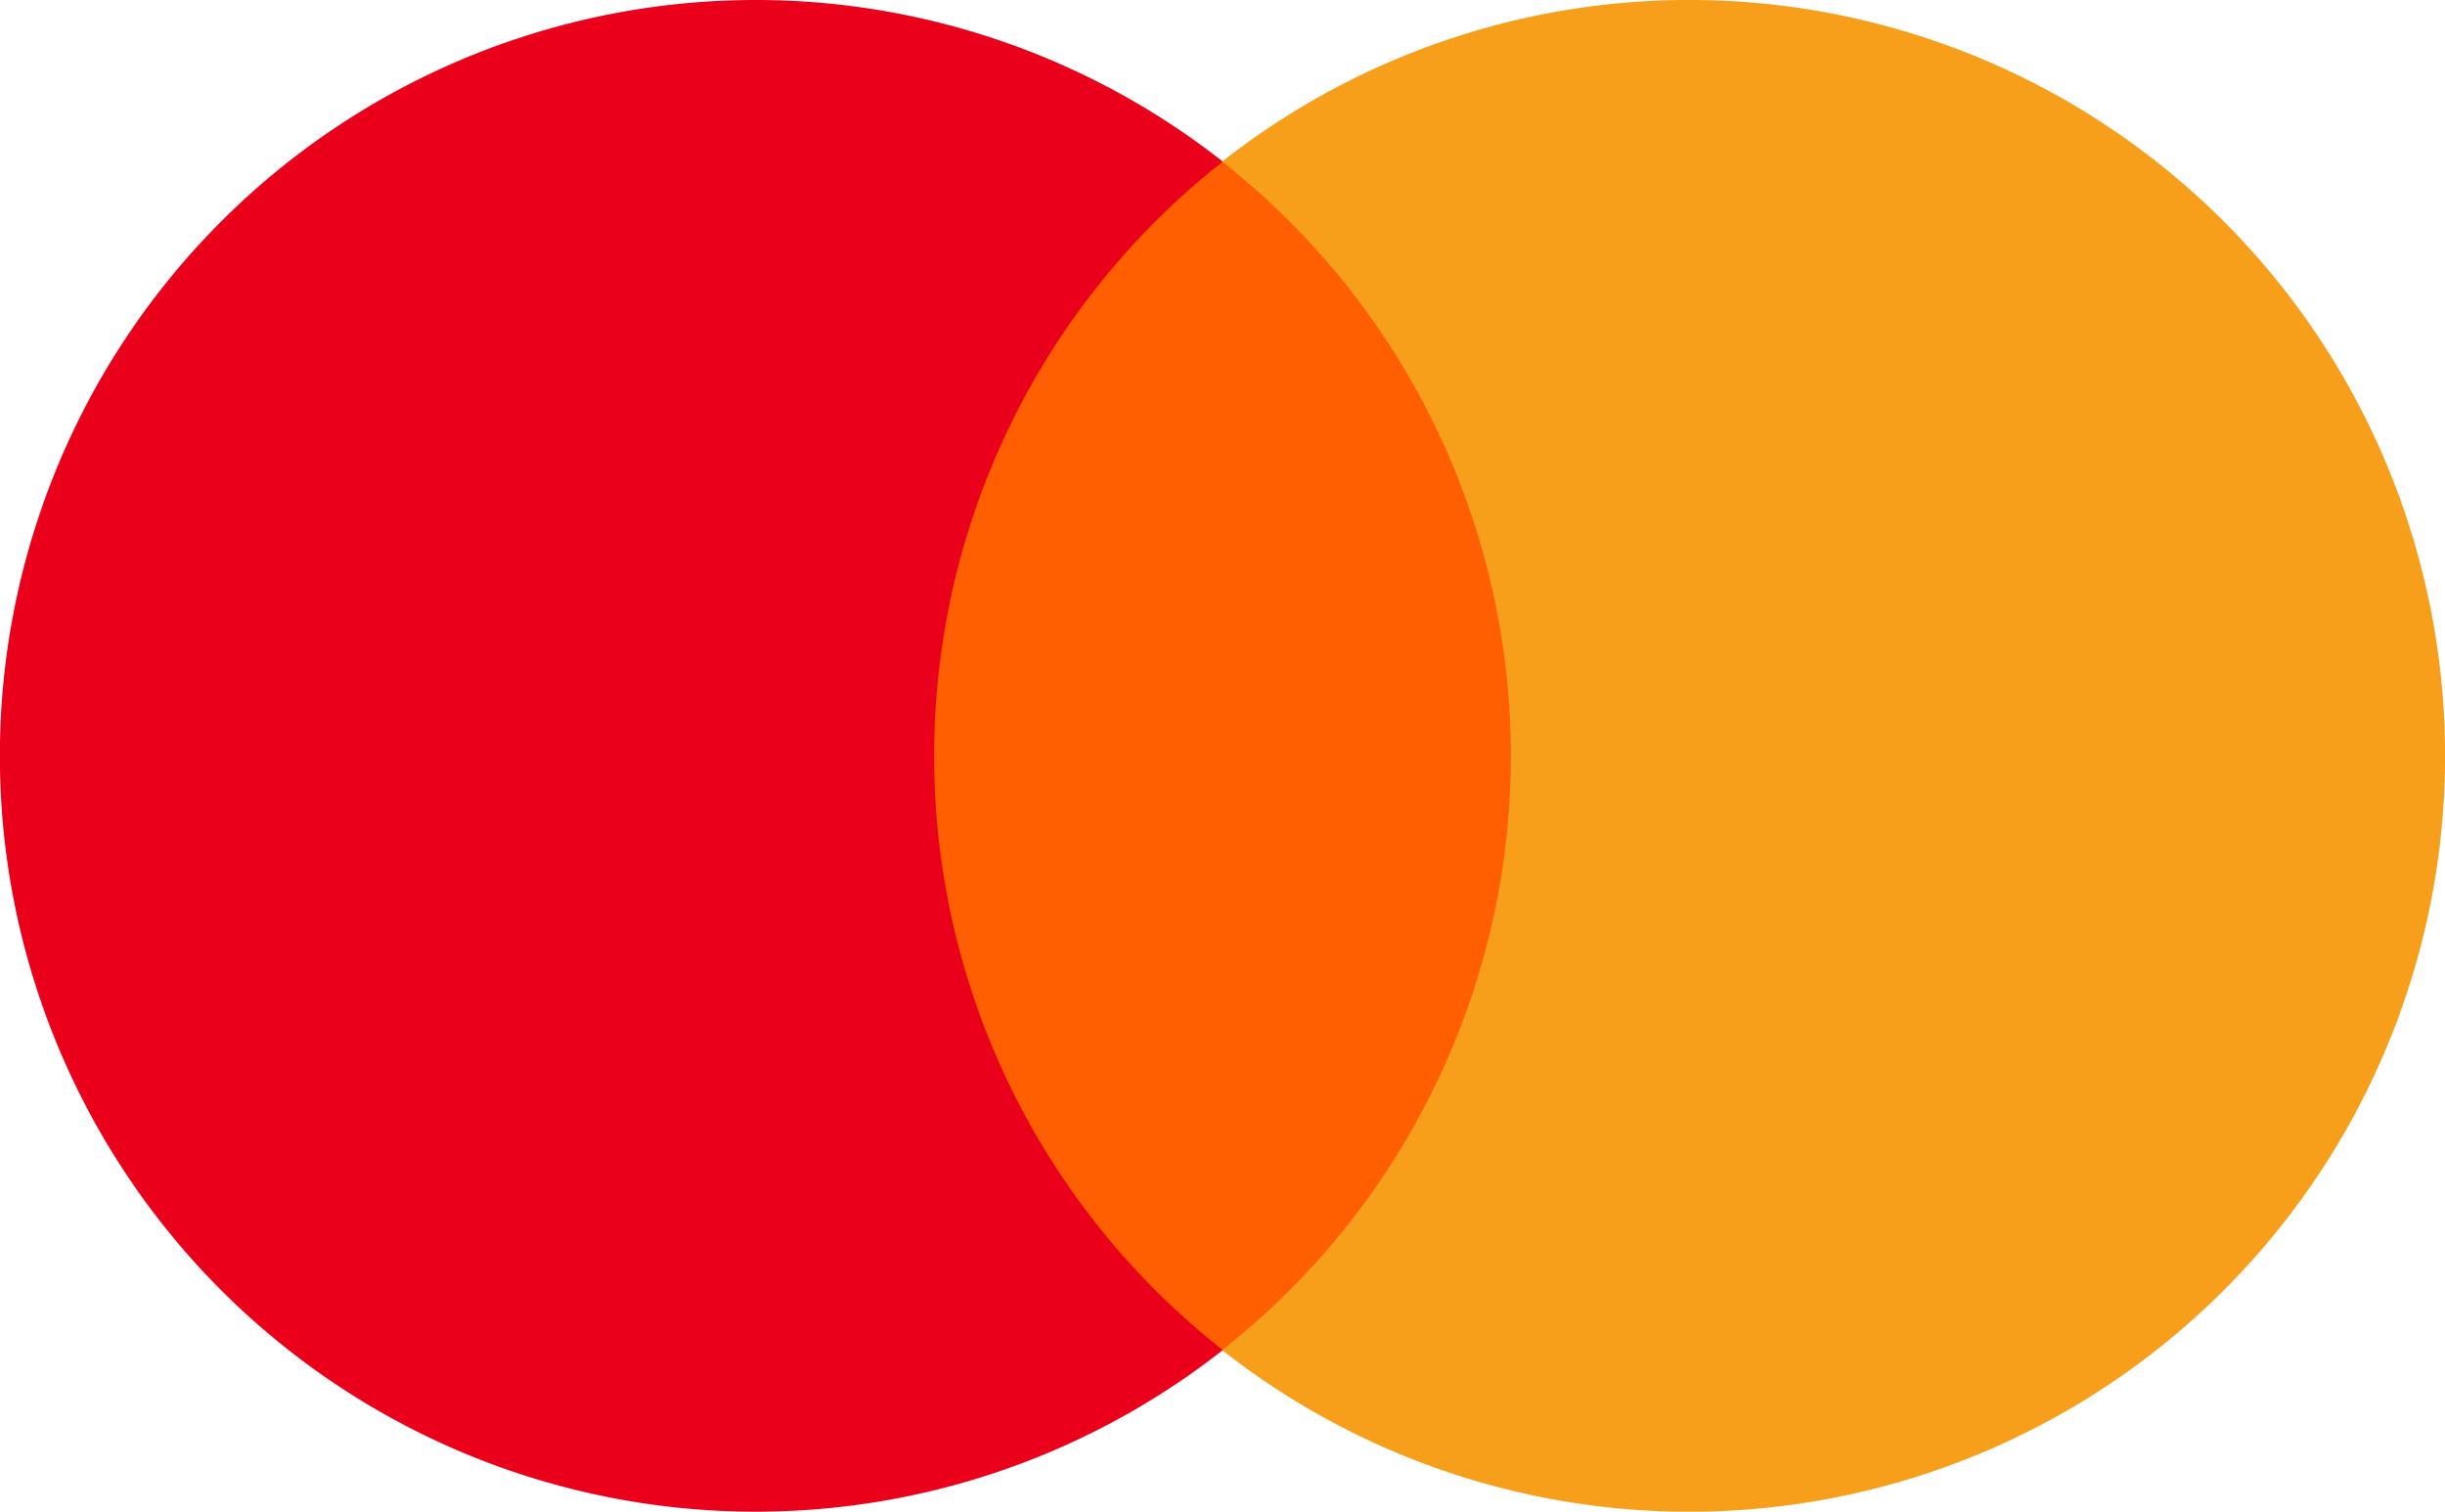 <svg id="payment--mastercard" xmlns="http://www.w3.org/2000/svg" width="47.384" height="29.296" viewBox="0 0 47.384 29.296">
  <rect id="Rectangle_36" data-name="Rectangle 36" width="12.816" height="23.031" transform="translate(17.282 3.135)" fill="#ff5f00"/>
  <path id="Path_242" data-name="Path 242" d="M18.914,15.278A14.631,14.631,0,0,1,24.508,3.762a14.648,14.648,0,1,0,0,23.032,14.631,14.631,0,0,1-5.594-11.516" transform="translate(-0.81 -0.63)" fill="#eb001b" fill-rule="evenodd"/>
  <path id="Path_243" data-name="Path 243" d="M40.451,15.278a14.647,14.647,0,0,1-23.7,11.516,14.649,14.649,0,0,0,0-23.032,14.647,14.647,0,0,1,23.7,11.516" transform="translate(6.934 -0.63)" fill="#f79e1b" fill-rule="evenodd"/>
</svg>
